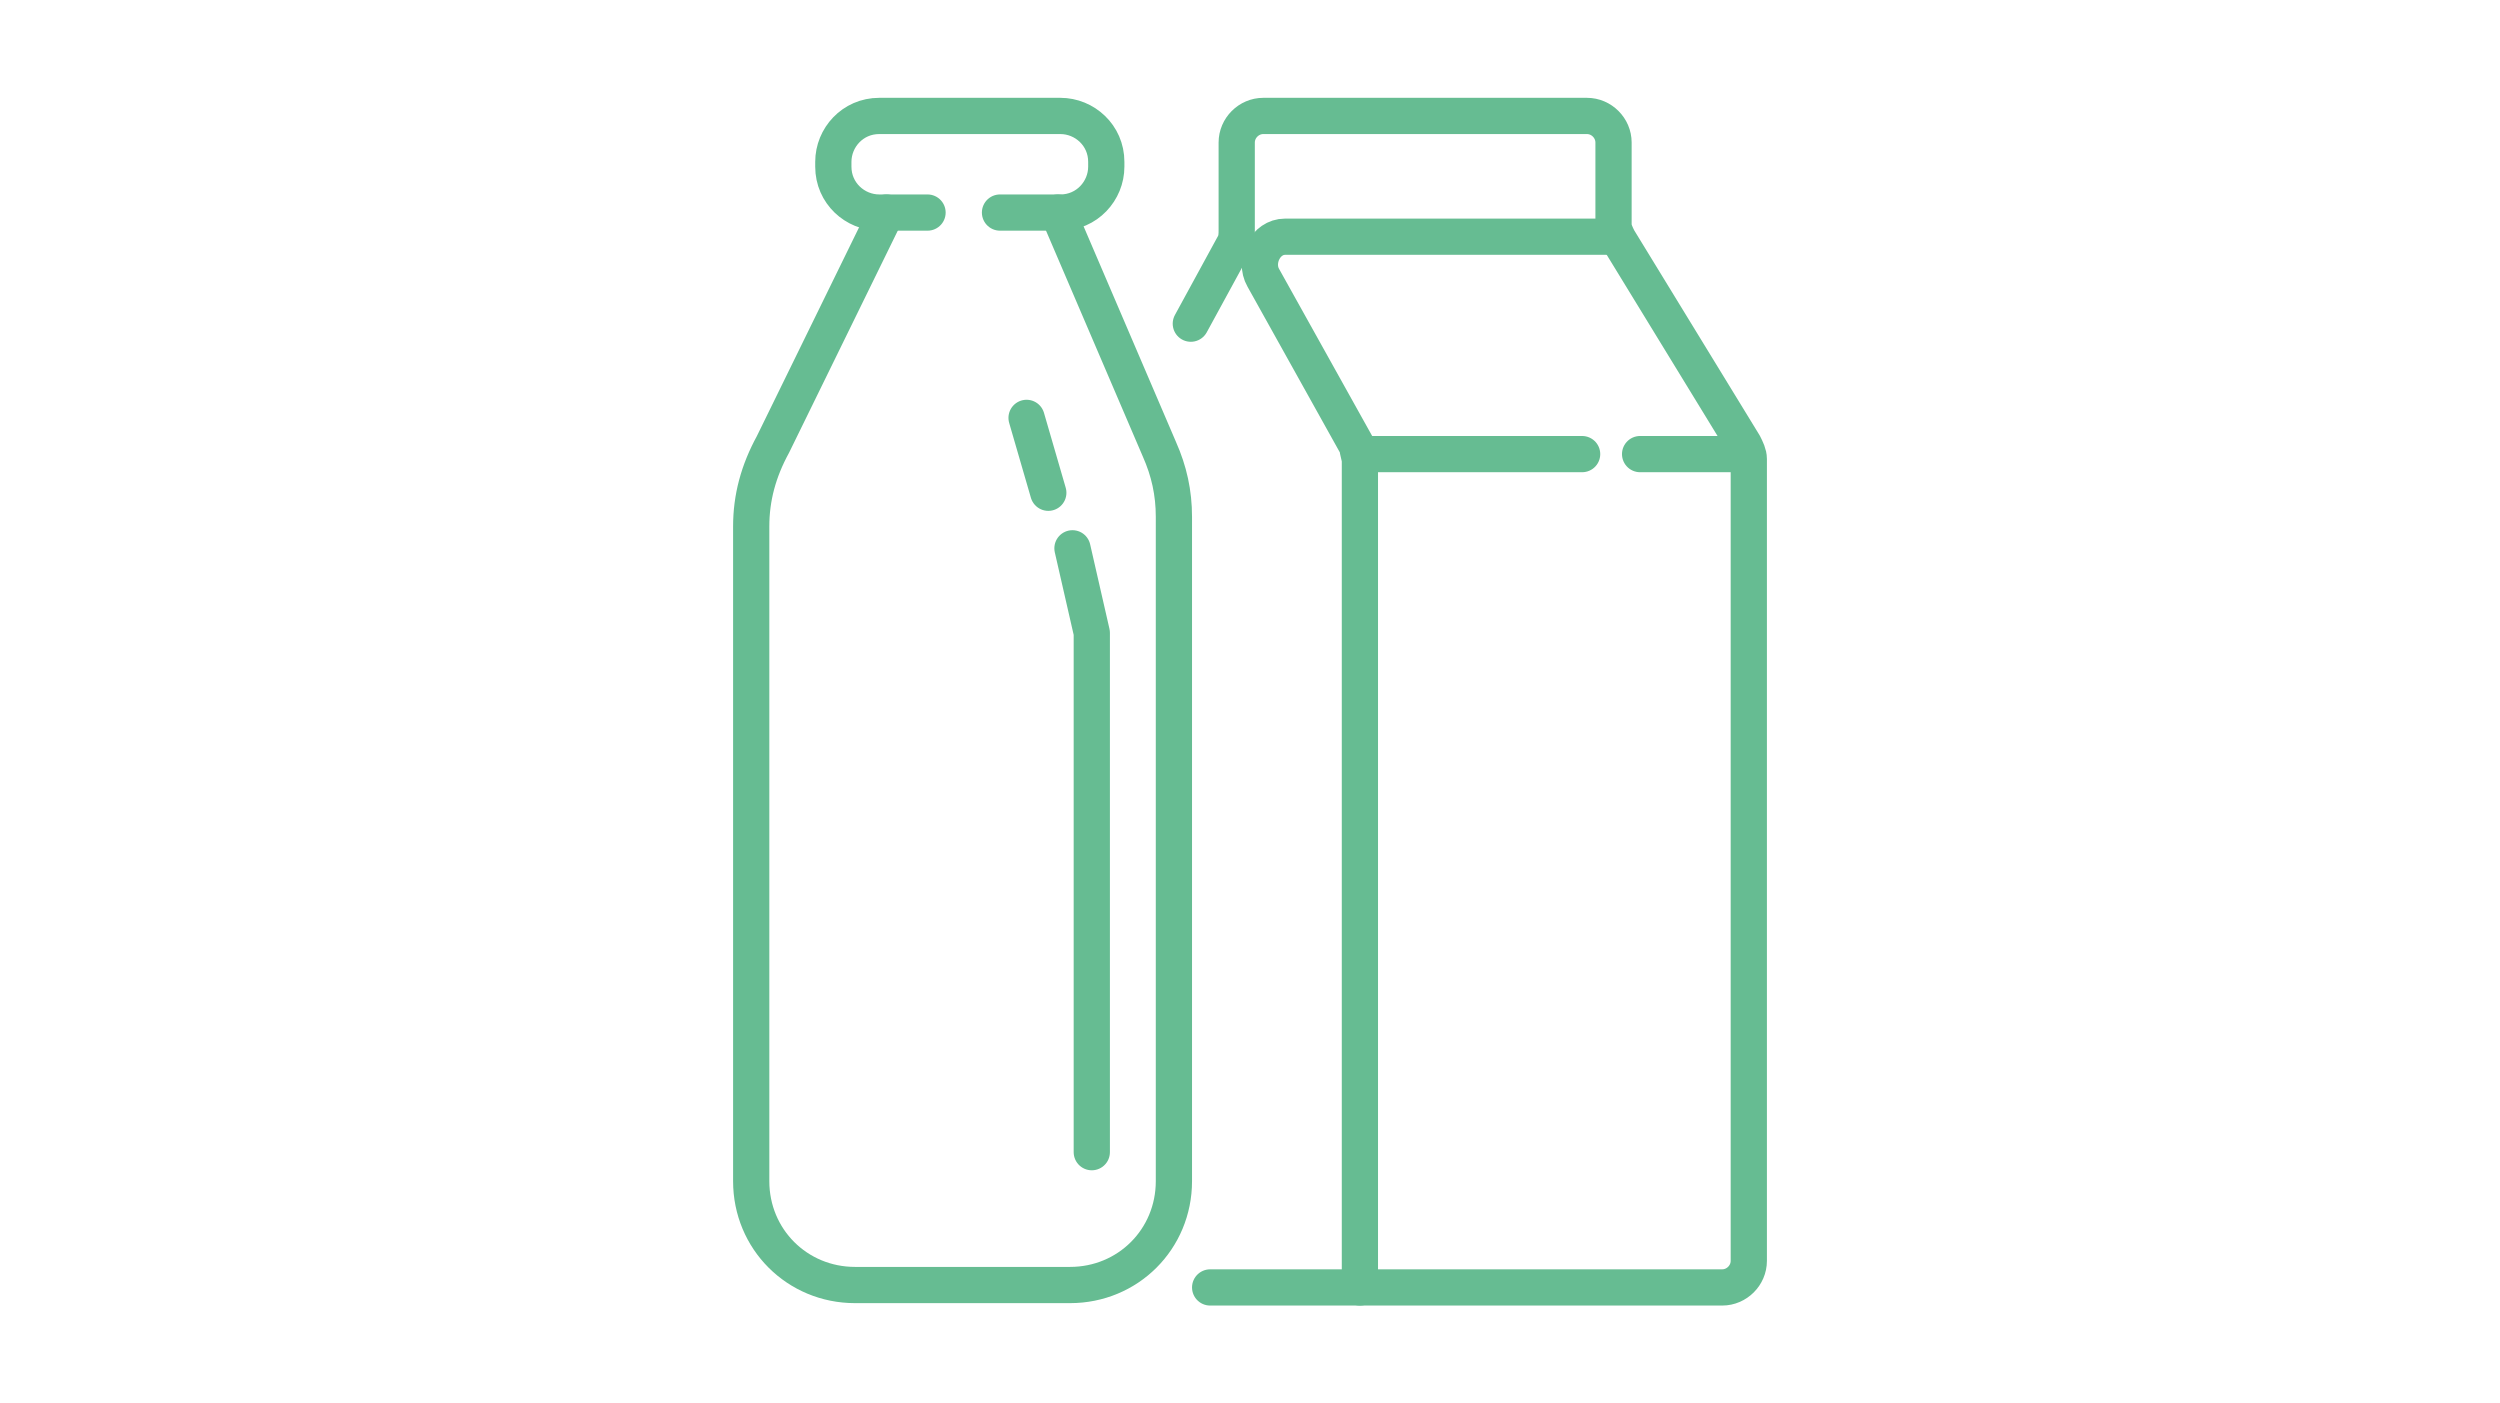 <?xml version="1.0" encoding="utf-8"?>
<!-- Generator: Adobe Illustrator 24.1.2, SVG Export Plug-In . SVG Version: 6.00 Build 0)  -->
<svg xmlns="http://www.w3.org/2000/svg" xmlns:xlink="http://www.w3.org/1999/xlink" version="1.1" id="Dairy" x="0px" y="0px" viewBox="0 0 103.5 58.1" style="enable-background:new 0 0 103.5 58.1;" xml:space="preserve" width="103.5" height="58.1">
<style type="text/css">
	.st0{fill:none;stroke:#66BC92;stroke-width:1.5;stroke-linecap:round;stroke-linejoin:round;stroke-miterlimit:10;}
</style>
<g>
	<g>
		<path class="st0" d="M49.3,13.4l1.8-3.3c0.1-0.2,0.1-0.4,0.1-0.6V5.9c0-0.6,0.5-1.1,1.1-1.1h13.4c0.6,0,1.1,0.5,1.1,1.1v3.4    c0,0.2,0.1,0.4,0.2,0.6l5.2,8.5c0.1,0.2,0.2,0.4,0.2,0.6v33.2c0,0.6-0.5,1.1-1.1,1.1H50.1"/>
		<path class="st0" d="M56.3,53.3V19.1c0-0.2-0.1-0.4-0.1-0.6l-3.9-7c-0.4-0.7,0.1-1.7,0.9-1.7h13.5"/>
		<line class="st0" x1="56.3" y1="18.8" x2="65.5" y2="18.8"/>
		<line class="st0" x1="67.9" y1="18.8" x2="72.3" y2="18.8"/>
	</g>
	<g>
		<path class="st0" d="M36.7,8.8L32,18.4c-0.6,1.1-0.9,2.2-0.9,3.4v27.1c0,2.4,1.9,4.3,4.3,4.3h8.9c2.4,0,4.3-1.9,4.3-4.3V21.4    c0-1-0.2-1.9-0.6-2.8l-4.2-9.8"/>
		<path class="st0" d="M41.4,8.8h2.5c1.1,0,1.9-0.9,1.9-1.9V6.7c0-1.1-0.9-1.9-1.9-1.9h-7.5c-1.1,0-1.9,0.9-1.9,1.9v0.2    c0,1.1,0.9,1.9,1.9,1.9h2"/>
		<line class="st0" x1="42.5" y1="17.3" x2="43.4" y2="20.4"/>
		<polyline class="st0" points="44.4,22.7 45.2,26.2 45.2,47.7   "/>
	</g>
</g>
</svg>
